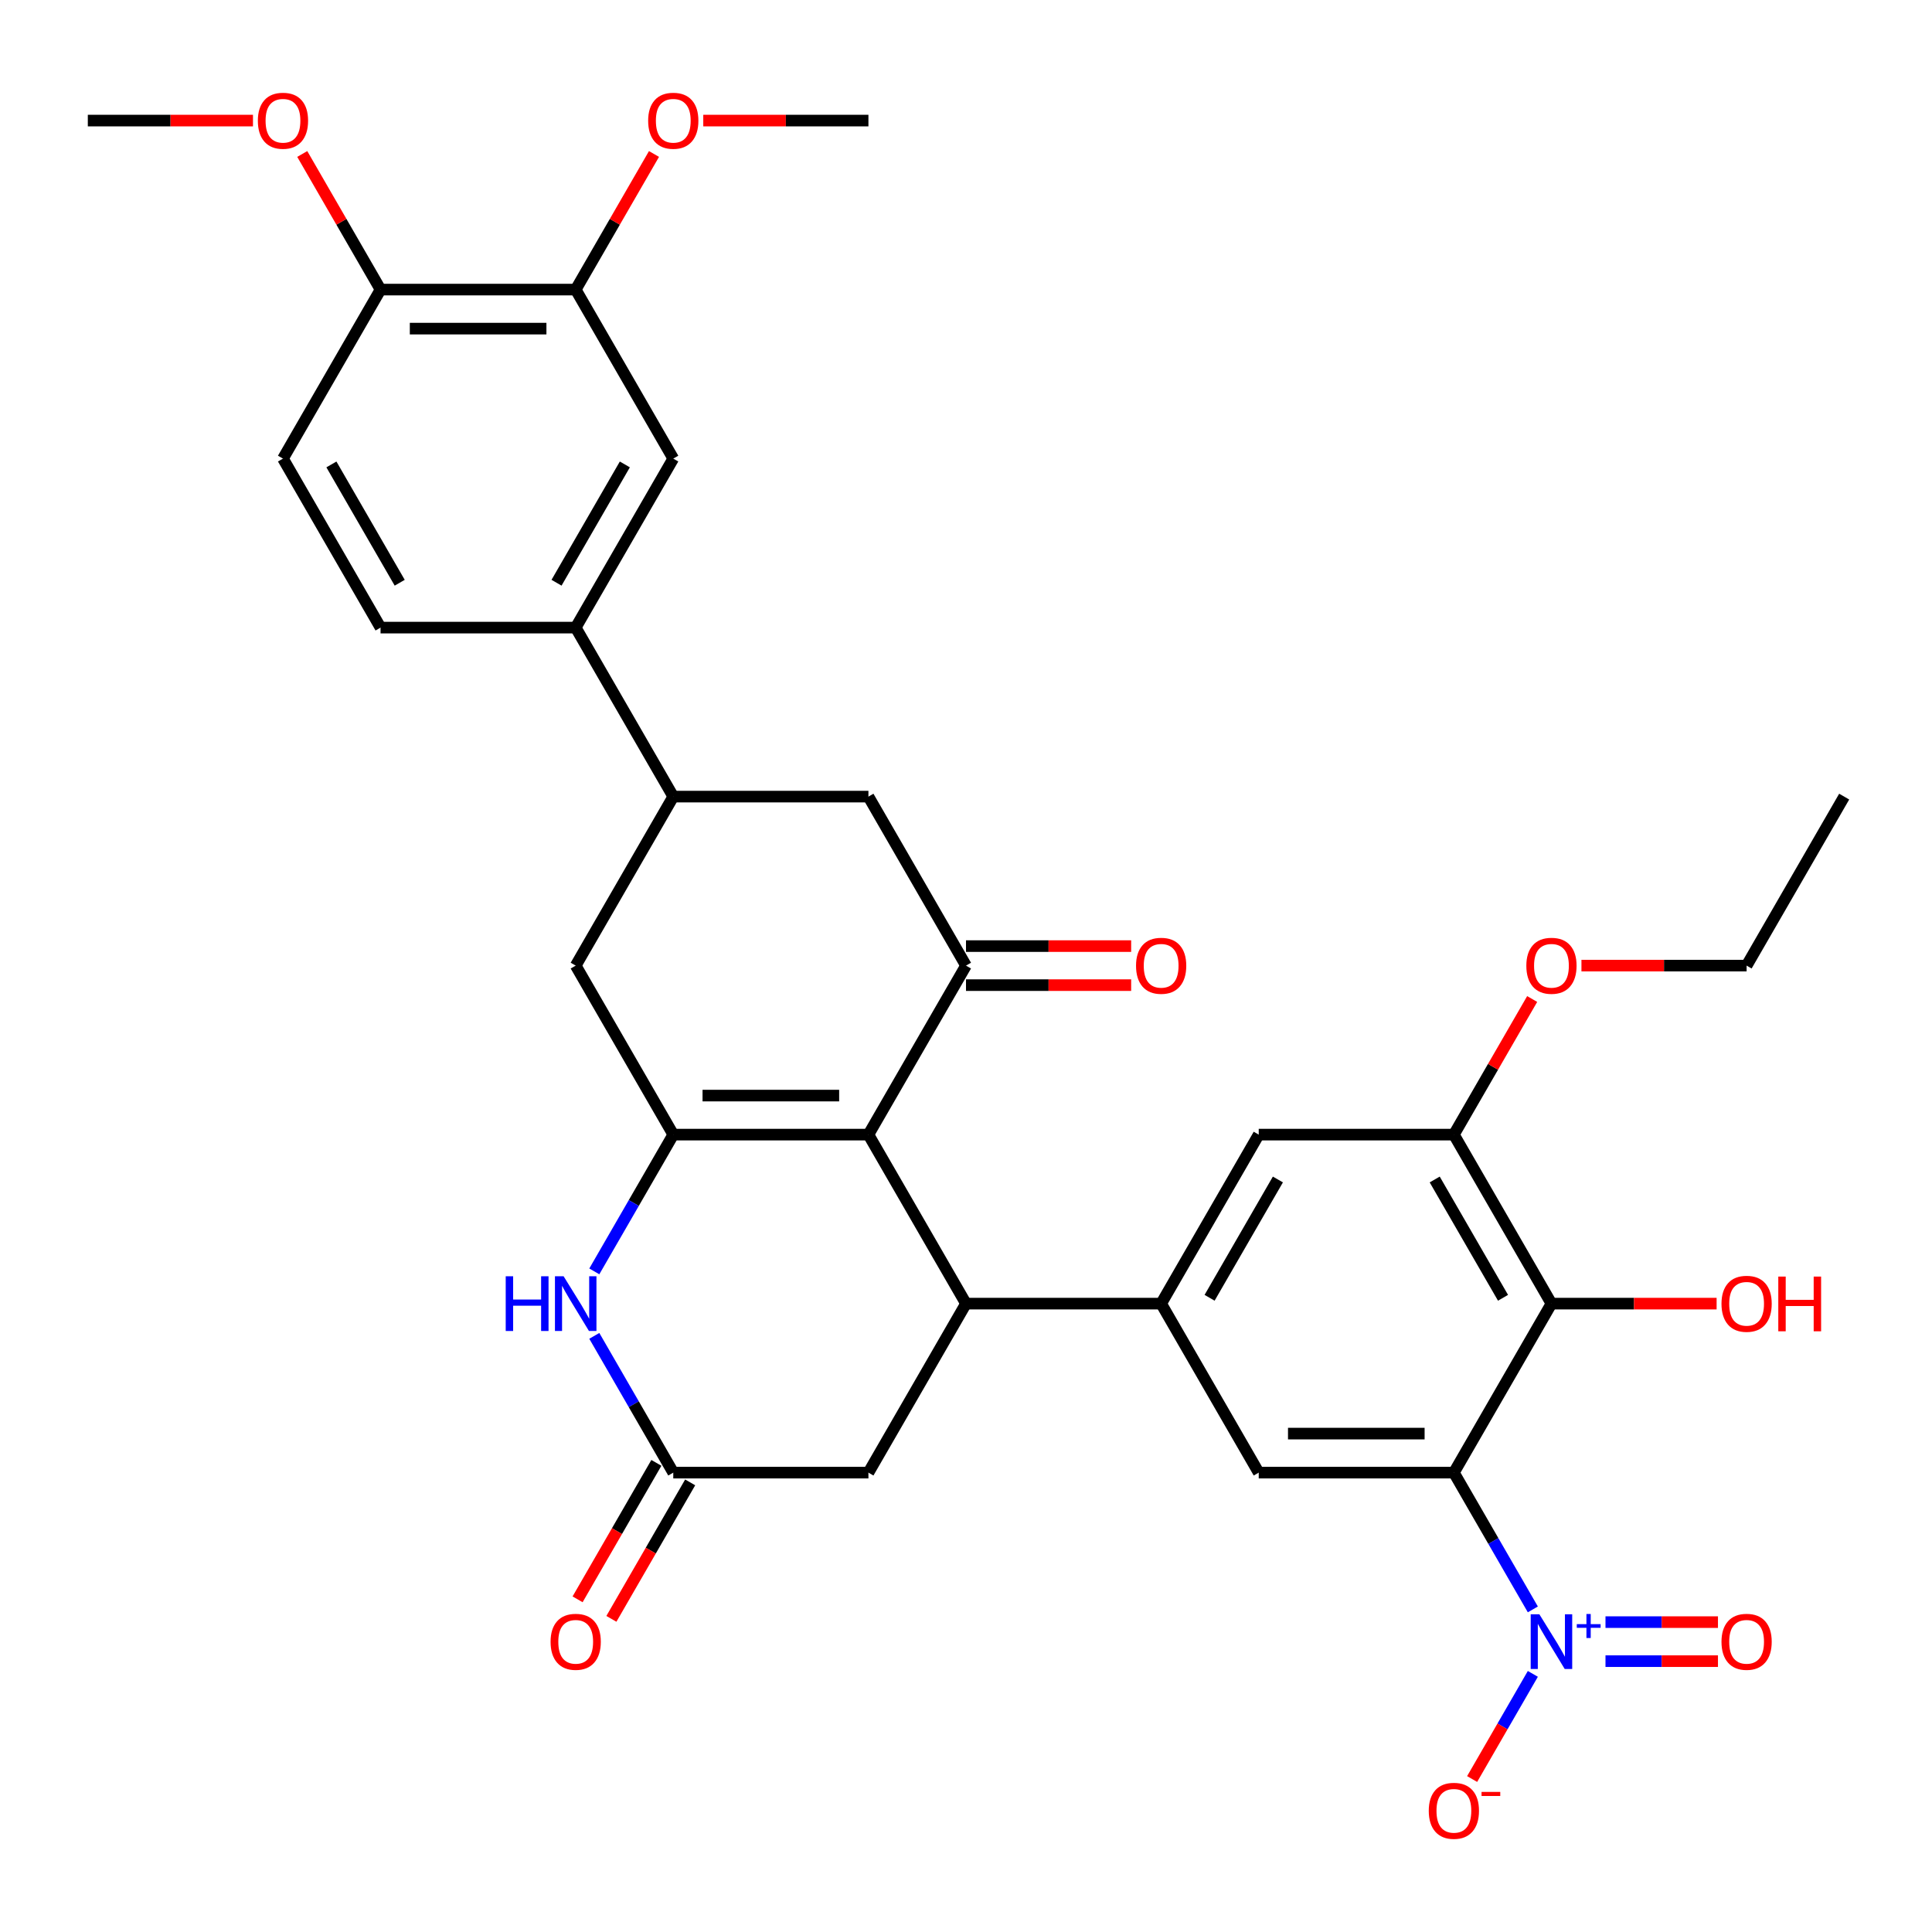 <?xml version='1.0' encoding='iso-8859-1'?>
<svg version='1.1' baseProfile='full'
              xmlns='http://www.w3.org/2000/svg'
                      xmlns:rdkit='http://www.rdkit.org/xml'
                      xmlns:xlink='http://www.w3.org/1999/xlink'
                  xml:space='preserve'
width='1000px' height='1000px' viewBox='0 0 1000 1000'>
<!-- END OF HEADER -->
<rect style='opacity:1.0;fill:#FFFFFF;stroke:none' width='1000' height='1000' x='0' y='0'> </rect>
<path class='bond-1' d='M 449.495,587.277 L 348.485,587.277' style='fill:none;fill-rule:evenodd;stroke:#000000;stroke-width:6px;stroke-linecap:butt;stroke-linejoin:miter;stroke-opacity:1' />
<path class='bond-1' d='M 434.343,567.075 L 363.636,567.075' style='fill:none;fill-rule:evenodd;stroke:#000000;stroke-width:6px;stroke-linecap:butt;stroke-linejoin:miter;stroke-opacity:1' />
<path class='bond-3' d='M 449.495,587.277 L 500,674.755' style='fill:none;fill-rule:evenodd;stroke:#000000;stroke-width:6px;stroke-linecap:butt;stroke-linejoin:miter;stroke-opacity:1' />
<path class='bond-4' d='M 449.495,587.277 L 500,499.8' style='fill:none;fill-rule:evenodd;stroke:#000000;stroke-width:6px;stroke-linecap:butt;stroke-linejoin:miter;stroke-opacity:1' />
<path class='bond-0' d='M 752.525,762.232 L 651.515,762.232' style='fill:none;fill-rule:evenodd;stroke:#000000;stroke-width:6px;stroke-linecap:butt;stroke-linejoin:miter;stroke-opacity:1' />
<path class='bond-0' d='M 737.374,742.03 L 666.667,742.03' style='fill:none;fill-rule:evenodd;stroke:#000000;stroke-width:6px;stroke-linecap:butt;stroke-linejoin:miter;stroke-opacity:1' />
<path class='bond-2' d='M 752.525,762.232 L 772.961,797.628' style='fill:none;fill-rule:evenodd;stroke:#000000;stroke-width:6px;stroke-linecap:butt;stroke-linejoin:miter;stroke-opacity:1' />
<path class='bond-2' d='M 772.961,797.628 L 793.397,833.024' style='fill:none;fill-rule:evenodd;stroke:#0000FF;stroke-width:6px;stroke-linecap:butt;stroke-linejoin:miter;stroke-opacity:1' />
<path class='bond-36' d='M 752.525,762.232 L 803.03,674.755' style='fill:none;fill-rule:evenodd;stroke:#000000;stroke-width:6px;stroke-linecap:butt;stroke-linejoin:miter;stroke-opacity:1' />
<path class='bond-7' d='M 348.485,587.277 L 328.049,622.673' style='fill:none;fill-rule:evenodd;stroke:#000000;stroke-width:6px;stroke-linecap:butt;stroke-linejoin:miter;stroke-opacity:1' />
<path class='bond-7' d='M 328.049,622.673 L 307.613,658.069' style='fill:none;fill-rule:evenodd;stroke:#0000FF;stroke-width:6px;stroke-linecap:butt;stroke-linejoin:miter;stroke-opacity:1' />
<path class='bond-12' d='M 348.485,587.277 L 297.98,499.8' style='fill:none;fill-rule:evenodd;stroke:#000000;stroke-width:6px;stroke-linecap:butt;stroke-linejoin:miter;stroke-opacity:1' />
<path class='bond-19' d='M 793.397,866.395 L 777.685,893.609' style='fill:none;fill-rule:evenodd;stroke:#0000FF;stroke-width:6px;stroke-linecap:butt;stroke-linejoin:miter;stroke-opacity:1' />
<path class='bond-19' d='M 777.685,893.609 L 761.973,920.823' style='fill:none;fill-rule:evenodd;stroke:#FF0000;stroke-width:6px;stroke-linecap:butt;stroke-linejoin:miter;stroke-opacity:1' />
<path class='bond-20' d='M 831,859.81 L 860.107,859.81' style='fill:none;fill-rule:evenodd;stroke:#0000FF;stroke-width:6px;stroke-linecap:butt;stroke-linejoin:miter;stroke-opacity:1' />
<path class='bond-20' d='M 860.107,859.81 L 889.214,859.81' style='fill:none;fill-rule:evenodd;stroke:#FF0000;stroke-width:6px;stroke-linecap:butt;stroke-linejoin:miter;stroke-opacity:1' />
<path class='bond-20' d='M 831,839.608 L 860.107,839.608' style='fill:none;fill-rule:evenodd;stroke:#0000FF;stroke-width:6px;stroke-linecap:butt;stroke-linejoin:miter;stroke-opacity:1' />
<path class='bond-20' d='M 860.107,839.608 L 889.214,839.608' style='fill:none;fill-rule:evenodd;stroke:#FF0000;stroke-width:6px;stroke-linecap:butt;stroke-linejoin:miter;stroke-opacity:1' />
<path class='bond-5' d='M 500,674.755 L 601.01,674.755' style='fill:none;fill-rule:evenodd;stroke:#000000;stroke-width:6px;stroke-linecap:butt;stroke-linejoin:miter;stroke-opacity:1' />
<path class='bond-16' d='M 500,674.755 L 449.495,762.232' style='fill:none;fill-rule:evenodd;stroke:#000000;stroke-width:6px;stroke-linecap:butt;stroke-linejoin:miter;stroke-opacity:1' />
<path class='bond-13' d='M 500,499.8 L 449.495,412.323' style='fill:none;fill-rule:evenodd;stroke:#000000;stroke-width:6px;stroke-linecap:butt;stroke-linejoin:miter;stroke-opacity:1' />
<path class='bond-21' d='M 500,509.901 L 542.742,509.901' style='fill:none;fill-rule:evenodd;stroke:#000000;stroke-width:6px;stroke-linecap:butt;stroke-linejoin:miter;stroke-opacity:1' />
<path class='bond-21' d='M 542.742,509.901 L 585.485,509.901' style='fill:none;fill-rule:evenodd;stroke:#FF0000;stroke-width:6px;stroke-linecap:butt;stroke-linejoin:miter;stroke-opacity:1' />
<path class='bond-21' d='M 500,489.699 L 542.742,489.699' style='fill:none;fill-rule:evenodd;stroke:#000000;stroke-width:6px;stroke-linecap:butt;stroke-linejoin:miter;stroke-opacity:1' />
<path class='bond-21' d='M 542.742,489.699 L 585.485,489.699' style='fill:none;fill-rule:evenodd;stroke:#FF0000;stroke-width:6px;stroke-linecap:butt;stroke-linejoin:miter;stroke-opacity:1' />
<path class='bond-8' d='M 601.01,674.755 L 651.515,762.232' style='fill:none;fill-rule:evenodd;stroke:#000000;stroke-width:6px;stroke-linecap:butt;stroke-linejoin:miter;stroke-opacity:1' />
<path class='bond-14' d='M 601.01,674.755 L 651.515,587.277' style='fill:none;fill-rule:evenodd;stroke:#000000;stroke-width:6px;stroke-linecap:butt;stroke-linejoin:miter;stroke-opacity:1' />
<path class='bond-14' d='M 626.081,671.734 L 661.435,610.5' style='fill:none;fill-rule:evenodd;stroke:#000000;stroke-width:6px;stroke-linecap:butt;stroke-linejoin:miter;stroke-opacity:1' />
<path class='bond-6' d='M 803.03,674.755 L 752.525,587.277' style='fill:none;fill-rule:evenodd;stroke:#000000;stroke-width:6px;stroke-linecap:butt;stroke-linejoin:miter;stroke-opacity:1' />
<path class='bond-6' d='M 777.959,671.734 L 742.606,610.5' style='fill:none;fill-rule:evenodd;stroke:#000000;stroke-width:6px;stroke-linecap:butt;stroke-linejoin:miter;stroke-opacity:1' />
<path class='bond-26' d='M 803.03,674.755 L 845.773,674.755' style='fill:none;fill-rule:evenodd;stroke:#000000;stroke-width:6px;stroke-linecap:butt;stroke-linejoin:miter;stroke-opacity:1' />
<path class='bond-26' d='M 845.773,674.755 L 888.515,674.755' style='fill:none;fill-rule:evenodd;stroke:#FF0000;stroke-width:6px;stroke-linecap:butt;stroke-linejoin:miter;stroke-opacity:1' />
<path class='bond-35' d='M 307.613,691.44 L 328.049,726.836' style='fill:none;fill-rule:evenodd;stroke:#0000FF;stroke-width:6px;stroke-linecap:butt;stroke-linejoin:miter;stroke-opacity:1' />
<path class='bond-35' d='M 328.049,726.836 L 348.485,762.232' style='fill:none;fill-rule:evenodd;stroke:#000000;stroke-width:6px;stroke-linecap:butt;stroke-linejoin:miter;stroke-opacity:1' />
<path class='bond-9' d='M 348.485,762.232 L 449.495,762.232' style='fill:none;fill-rule:evenodd;stroke:#000000;stroke-width:6px;stroke-linecap:butt;stroke-linejoin:miter;stroke-opacity:1' />
<path class='bond-23' d='M 339.737,757.181 L 319.347,792.497' style='fill:none;fill-rule:evenodd;stroke:#000000;stroke-width:6px;stroke-linecap:butt;stroke-linejoin:miter;stroke-opacity:1' />
<path class='bond-23' d='M 319.347,792.497 L 298.958,827.813' style='fill:none;fill-rule:evenodd;stroke:#FF0000;stroke-width:6px;stroke-linecap:butt;stroke-linejoin:miter;stroke-opacity:1' />
<path class='bond-23' d='M 357.233,767.282 L 336.843,802.598' style='fill:none;fill-rule:evenodd;stroke:#000000;stroke-width:6px;stroke-linecap:butt;stroke-linejoin:miter;stroke-opacity:1' />
<path class='bond-23' d='M 336.843,802.598 L 316.453,837.915' style='fill:none;fill-rule:evenodd;stroke:#FF0000;stroke-width:6px;stroke-linecap:butt;stroke-linejoin:miter;stroke-opacity:1' />
<path class='bond-10' d='M 752.525,587.277 L 651.515,587.277' style='fill:none;fill-rule:evenodd;stroke:#000000;stroke-width:6px;stroke-linecap:butt;stroke-linejoin:miter;stroke-opacity:1' />
<path class='bond-27' d='M 752.525,587.277 L 772.788,552.181' style='fill:none;fill-rule:evenodd;stroke:#000000;stroke-width:6px;stroke-linecap:butt;stroke-linejoin:miter;stroke-opacity:1' />
<path class='bond-27' d='M 772.788,552.181 L 793.051,517.085' style='fill:none;fill-rule:evenodd;stroke:#FF0000;stroke-width:6px;stroke-linecap:butt;stroke-linejoin:miter;stroke-opacity:1' />
<path class='bond-11' d='M 348.485,412.323 L 449.495,412.323' style='fill:none;fill-rule:evenodd;stroke:#000000;stroke-width:6px;stroke-linecap:butt;stroke-linejoin:miter;stroke-opacity:1' />
<path class='bond-15' d='M 348.485,412.323 L 297.98,324.845' style='fill:none;fill-rule:evenodd;stroke:#000000;stroke-width:6px;stroke-linecap:butt;stroke-linejoin:miter;stroke-opacity:1' />
<path class='bond-34' d='M 348.485,412.323 L 297.98,499.8' style='fill:none;fill-rule:evenodd;stroke:#000000;stroke-width:6px;stroke-linecap:butt;stroke-linejoin:miter;stroke-opacity:1' />
<path class='bond-17' d='M 297.98,324.845 L 348.485,237.368' style='fill:none;fill-rule:evenodd;stroke:#000000;stroke-width:6px;stroke-linecap:butt;stroke-linejoin:miter;stroke-opacity:1' />
<path class='bond-17' d='M 288.06,301.623 L 323.414,240.389' style='fill:none;fill-rule:evenodd;stroke:#000000;stroke-width:6px;stroke-linecap:butt;stroke-linejoin:miter;stroke-opacity:1' />
<path class='bond-24' d='M 297.98,324.845 L 196.97,324.845' style='fill:none;fill-rule:evenodd;stroke:#000000;stroke-width:6px;stroke-linecap:butt;stroke-linejoin:miter;stroke-opacity:1' />
<path class='bond-18' d='M 348.485,237.368 L 297.98,149.891' style='fill:none;fill-rule:evenodd;stroke:#000000;stroke-width:6px;stroke-linecap:butt;stroke-linejoin:miter;stroke-opacity:1' />
<path class='bond-28' d='M 297.98,149.891 L 318.243,114.795' style='fill:none;fill-rule:evenodd;stroke:#000000;stroke-width:6px;stroke-linecap:butt;stroke-linejoin:miter;stroke-opacity:1' />
<path class='bond-28' d='M 318.243,114.795 L 338.505,79.699' style='fill:none;fill-rule:evenodd;stroke:#FF0000;stroke-width:6px;stroke-linecap:butt;stroke-linejoin:miter;stroke-opacity:1' />
<path class='bond-37' d='M 297.98,149.891 L 196.97,149.891' style='fill:none;fill-rule:evenodd;stroke:#000000;stroke-width:6px;stroke-linecap:butt;stroke-linejoin:miter;stroke-opacity:1' />
<path class='bond-37' d='M 282.828,170.093 L 212.121,170.093' style='fill:none;fill-rule:evenodd;stroke:#000000;stroke-width:6px;stroke-linecap:butt;stroke-linejoin:miter;stroke-opacity:1' />
<path class='bond-22' d='M 196.97,149.891 L 146.465,237.368' style='fill:none;fill-rule:evenodd;stroke:#000000;stroke-width:6px;stroke-linecap:butt;stroke-linejoin:miter;stroke-opacity:1' />
<path class='bond-29' d='M 196.97,149.891 L 176.707,114.795' style='fill:none;fill-rule:evenodd;stroke:#000000;stroke-width:6px;stroke-linecap:butt;stroke-linejoin:miter;stroke-opacity:1' />
<path class='bond-29' d='M 176.707,114.795 L 156.444,79.699' style='fill:none;fill-rule:evenodd;stroke:#FF0000;stroke-width:6px;stroke-linecap:butt;stroke-linejoin:miter;stroke-opacity:1' />
<path class='bond-25' d='M 196.97,324.845 L 146.465,237.368' style='fill:none;fill-rule:evenodd;stroke:#000000;stroke-width:6px;stroke-linecap:butt;stroke-linejoin:miter;stroke-opacity:1' />
<path class='bond-25' d='M 206.889,301.623 L 171.536,240.389' style='fill:none;fill-rule:evenodd;stroke:#000000;stroke-width:6px;stroke-linecap:butt;stroke-linejoin:miter;stroke-opacity:1' />
<path class='bond-30' d='M 818.556,499.8 L 861.298,499.8' style='fill:none;fill-rule:evenodd;stroke:#FF0000;stroke-width:6px;stroke-linecap:butt;stroke-linejoin:miter;stroke-opacity:1' />
<path class='bond-30' d='M 861.298,499.8 L 904.04,499.8' style='fill:none;fill-rule:evenodd;stroke:#000000;stroke-width:6px;stroke-linecap:butt;stroke-linejoin:miter;stroke-opacity:1' />
<path class='bond-31' d='M 364.01,62.413 L 406.753,62.413' style='fill:none;fill-rule:evenodd;stroke:#FF0000;stroke-width:6px;stroke-linecap:butt;stroke-linejoin:miter;stroke-opacity:1' />
<path class='bond-31' d='M 406.753,62.413 L 449.495,62.413' style='fill:none;fill-rule:evenodd;stroke:#000000;stroke-width:6px;stroke-linecap:butt;stroke-linejoin:miter;stroke-opacity:1' />
<path class='bond-32' d='M 130.939,62.413 L 88.197,62.413' style='fill:none;fill-rule:evenodd;stroke:#FF0000;stroke-width:6px;stroke-linecap:butt;stroke-linejoin:miter;stroke-opacity:1' />
<path class='bond-32' d='M 88.197,62.413 L 45.455,62.413' style='fill:none;fill-rule:evenodd;stroke:#000000;stroke-width:6px;stroke-linecap:butt;stroke-linejoin:miter;stroke-opacity:1' />
<path class='bond-33' d='M 904.04,499.8 L 954.545,412.323' style='fill:none;fill-rule:evenodd;stroke:#000000;stroke-width:6px;stroke-linecap:butt;stroke-linejoin:miter;stroke-opacity:1' />
<path  class='atom-3' d='M 796.77 835.549
L 806.05 850.549
Q 806.97 852.029, 808.45 854.709
Q 809.93 857.389, 810.01 857.549
L 810.01 835.549
L 813.77 835.549
L 813.77 863.869
L 809.89 863.869
L 799.93 847.469
Q 798.77 845.549, 797.53 843.349
Q 796.33 841.149, 795.97 840.469
L 795.97 863.869
L 792.29 863.869
L 792.29 835.549
L 796.77 835.549
' fill='#0000FF'/>
<path  class='atom-3' d='M 816.146 840.654
L 821.136 840.654
L 821.136 835.4
L 823.354 835.4
L 823.354 840.654
L 828.475 840.654
L 828.475 842.555
L 823.354 842.555
L 823.354 847.835
L 821.136 847.835
L 821.136 842.555
L 816.146 842.555
L 816.146 840.654
' fill='#0000FF'/>
<path  class='atom-8' d='M 261.76 660.595
L 265.6 660.595
L 265.6 672.635
L 280.08 672.635
L 280.08 660.595
L 283.92 660.595
L 283.92 688.915
L 280.08 688.915
L 280.08 675.835
L 265.6 675.835
L 265.6 688.915
L 261.76 688.915
L 261.76 660.595
' fill='#0000FF'/>
<path  class='atom-8' d='M 291.72 660.595
L 301 675.595
Q 301.92 677.075, 303.4 679.755
Q 304.88 682.435, 304.96 682.595
L 304.96 660.595
L 308.72 660.595
L 308.72 688.915
L 304.84 688.915
L 294.88 672.515
Q 293.72 670.595, 292.48 668.395
Q 291.28 666.195, 290.92 665.515
L 290.92 688.915
L 287.24 688.915
L 287.24 660.595
L 291.72 660.595
' fill='#0000FF'/>
<path  class='atom-20' d='M 739.525 937.267
Q 739.525 930.467, 742.885 926.667
Q 746.245 922.867, 752.525 922.867
Q 758.805 922.867, 762.165 926.667
Q 765.525 930.467, 765.525 937.267
Q 765.525 944.147, 762.125 948.067
Q 758.725 951.947, 752.525 951.947
Q 746.285 951.947, 742.885 948.067
Q 739.525 944.187, 739.525 937.267
M 752.525 948.747
Q 756.845 948.747, 759.165 945.867
Q 761.525 942.947, 761.525 937.267
Q 761.525 931.707, 759.165 928.907
Q 756.845 926.067, 752.525 926.067
Q 748.205 926.067, 745.845 928.867
Q 743.525 931.667, 743.525 937.267
Q 743.525 942.987, 745.845 945.867
Q 748.205 948.747, 752.525 948.747
' fill='#FF0000'/>
<path  class='atom-20' d='M 766.845 927.489
L 776.534 927.489
L 776.534 929.601
L 766.845 929.601
L 766.845 927.489
' fill='#FF0000'/>
<path  class='atom-21' d='M 891.04 849.789
Q 891.04 842.989, 894.4 839.189
Q 897.76 835.389, 904.04 835.389
Q 910.32 835.389, 913.68 839.189
Q 917.04 842.989, 917.04 849.789
Q 917.04 856.669, 913.64 860.589
Q 910.24 864.469, 904.04 864.469
Q 897.8 864.469, 894.4 860.589
Q 891.04 856.709, 891.04 849.789
M 904.04 861.269
Q 908.36 861.269, 910.68 858.389
Q 913.04 855.469, 913.04 849.789
Q 913.04 844.229, 910.68 841.429
Q 908.36 838.589, 904.04 838.589
Q 899.72 838.589, 897.36 841.389
Q 895.04 844.189, 895.04 849.789
Q 895.04 855.509, 897.36 858.389
Q 899.72 861.269, 904.04 861.269
' fill='#FF0000'/>
<path  class='atom-22' d='M 588.01 499.88
Q 588.01 493.08, 591.37 489.28
Q 594.73 485.48, 601.01 485.48
Q 607.29 485.48, 610.65 489.28
Q 614.01 493.08, 614.01 499.88
Q 614.01 506.76, 610.61 510.68
Q 607.21 514.56, 601.01 514.56
Q 594.77 514.56, 591.37 510.68
Q 588.01 506.8, 588.01 499.88
M 601.01 511.36
Q 605.33 511.36, 607.65 508.48
Q 610.01 505.56, 610.01 499.88
Q 610.01 494.32, 607.65 491.52
Q 605.33 488.68, 601.01 488.68
Q 596.69 488.68, 594.33 491.48
Q 592.01 494.28, 592.01 499.88
Q 592.01 505.6, 594.33 508.48
Q 596.69 511.36, 601.01 511.36
' fill='#FF0000'/>
<path  class='atom-24' d='M 284.98 849.789
Q 284.98 842.989, 288.34 839.189
Q 291.7 835.389, 297.98 835.389
Q 304.26 835.389, 307.62 839.189
Q 310.98 842.989, 310.98 849.789
Q 310.98 856.669, 307.58 860.589
Q 304.18 864.469, 297.98 864.469
Q 291.74 864.469, 288.34 860.589
Q 284.98 856.709, 284.98 849.789
M 297.98 861.269
Q 302.3 861.269, 304.62 858.389
Q 306.98 855.469, 306.98 849.789
Q 306.98 844.229, 304.62 841.429
Q 302.3 838.589, 297.98 838.589
Q 293.66 838.589, 291.3 841.389
Q 288.98 844.189, 288.98 849.789
Q 288.98 855.509, 291.3 858.389
Q 293.66 861.269, 297.98 861.269
' fill='#FF0000'/>
<path  class='atom-27' d='M 891.04 674.835
Q 891.04 668.035, 894.4 664.235
Q 897.76 660.435, 904.04 660.435
Q 910.32 660.435, 913.68 664.235
Q 917.04 668.035, 917.04 674.835
Q 917.04 681.715, 913.64 685.635
Q 910.24 689.515, 904.04 689.515
Q 897.8 689.515, 894.4 685.635
Q 891.04 681.755, 891.04 674.835
M 904.04 686.315
Q 908.36 686.315, 910.68 683.435
Q 913.04 680.515, 913.04 674.835
Q 913.04 669.275, 910.68 666.475
Q 908.36 663.635, 904.04 663.635
Q 899.72 663.635, 897.36 666.435
Q 895.04 669.235, 895.04 674.835
Q 895.04 680.555, 897.36 683.435
Q 899.72 686.315, 904.04 686.315
' fill='#FF0000'/>
<path  class='atom-27' d='M 920.44 660.755
L 924.28 660.755
L 924.28 672.795
L 938.76 672.795
L 938.76 660.755
L 942.6 660.755
L 942.6 689.075
L 938.76 689.075
L 938.76 675.995
L 924.28 675.995
L 924.28 689.075
L 920.44 689.075
L 920.44 660.755
' fill='#FF0000'/>
<path  class='atom-28' d='M 790.03 499.88
Q 790.03 493.08, 793.39 489.28
Q 796.75 485.48, 803.03 485.48
Q 809.31 485.48, 812.67 489.28
Q 816.03 493.08, 816.03 499.88
Q 816.03 506.76, 812.63 510.68
Q 809.23 514.56, 803.03 514.56
Q 796.79 514.56, 793.39 510.68
Q 790.03 506.8, 790.03 499.88
M 803.03 511.36
Q 807.35 511.36, 809.67 508.48
Q 812.03 505.56, 812.03 499.88
Q 812.03 494.32, 809.67 491.52
Q 807.35 488.68, 803.03 488.68
Q 798.71 488.68, 796.35 491.48
Q 794.03 494.28, 794.03 499.88
Q 794.03 505.6, 796.35 508.48
Q 798.71 511.36, 803.03 511.36
' fill='#FF0000'/>
<path  class='atom-29' d='M 335.485 62.493
Q 335.485 55.693, 338.845 51.893
Q 342.205 48.093, 348.485 48.093
Q 354.765 48.093, 358.125 51.893
Q 361.485 55.693, 361.485 62.493
Q 361.485 69.373, 358.085 73.293
Q 354.685 77.173, 348.485 77.173
Q 342.245 77.173, 338.845 73.293
Q 335.485 69.413, 335.485 62.493
M 348.485 73.973
Q 352.805 73.973, 355.125 71.093
Q 357.485 68.173, 357.485 62.493
Q 357.485 56.933, 355.125 54.133
Q 352.805 51.293, 348.485 51.293
Q 344.165 51.293, 341.805 54.093
Q 339.485 56.893, 339.485 62.493
Q 339.485 68.213, 341.805 71.093
Q 344.165 73.973, 348.485 73.973
' fill='#FF0000'/>
<path  class='atom-30' d='M 133.465 62.493
Q 133.465 55.693, 136.825 51.893
Q 140.185 48.093, 146.465 48.093
Q 152.745 48.093, 156.105 51.893
Q 159.465 55.693, 159.465 62.493
Q 159.465 69.373, 156.065 73.293
Q 152.665 77.173, 146.465 77.173
Q 140.225 77.173, 136.825 73.293
Q 133.465 69.413, 133.465 62.493
M 146.465 73.973
Q 150.785 73.973, 153.105 71.093
Q 155.465 68.173, 155.465 62.493
Q 155.465 56.933, 153.105 54.133
Q 150.785 51.293, 146.465 51.293
Q 142.145 51.293, 139.785 54.093
Q 137.465 56.893, 137.465 62.493
Q 137.465 68.213, 139.785 71.093
Q 142.145 73.973, 146.465 73.973
' fill='#FF0000'/>
</svg>
